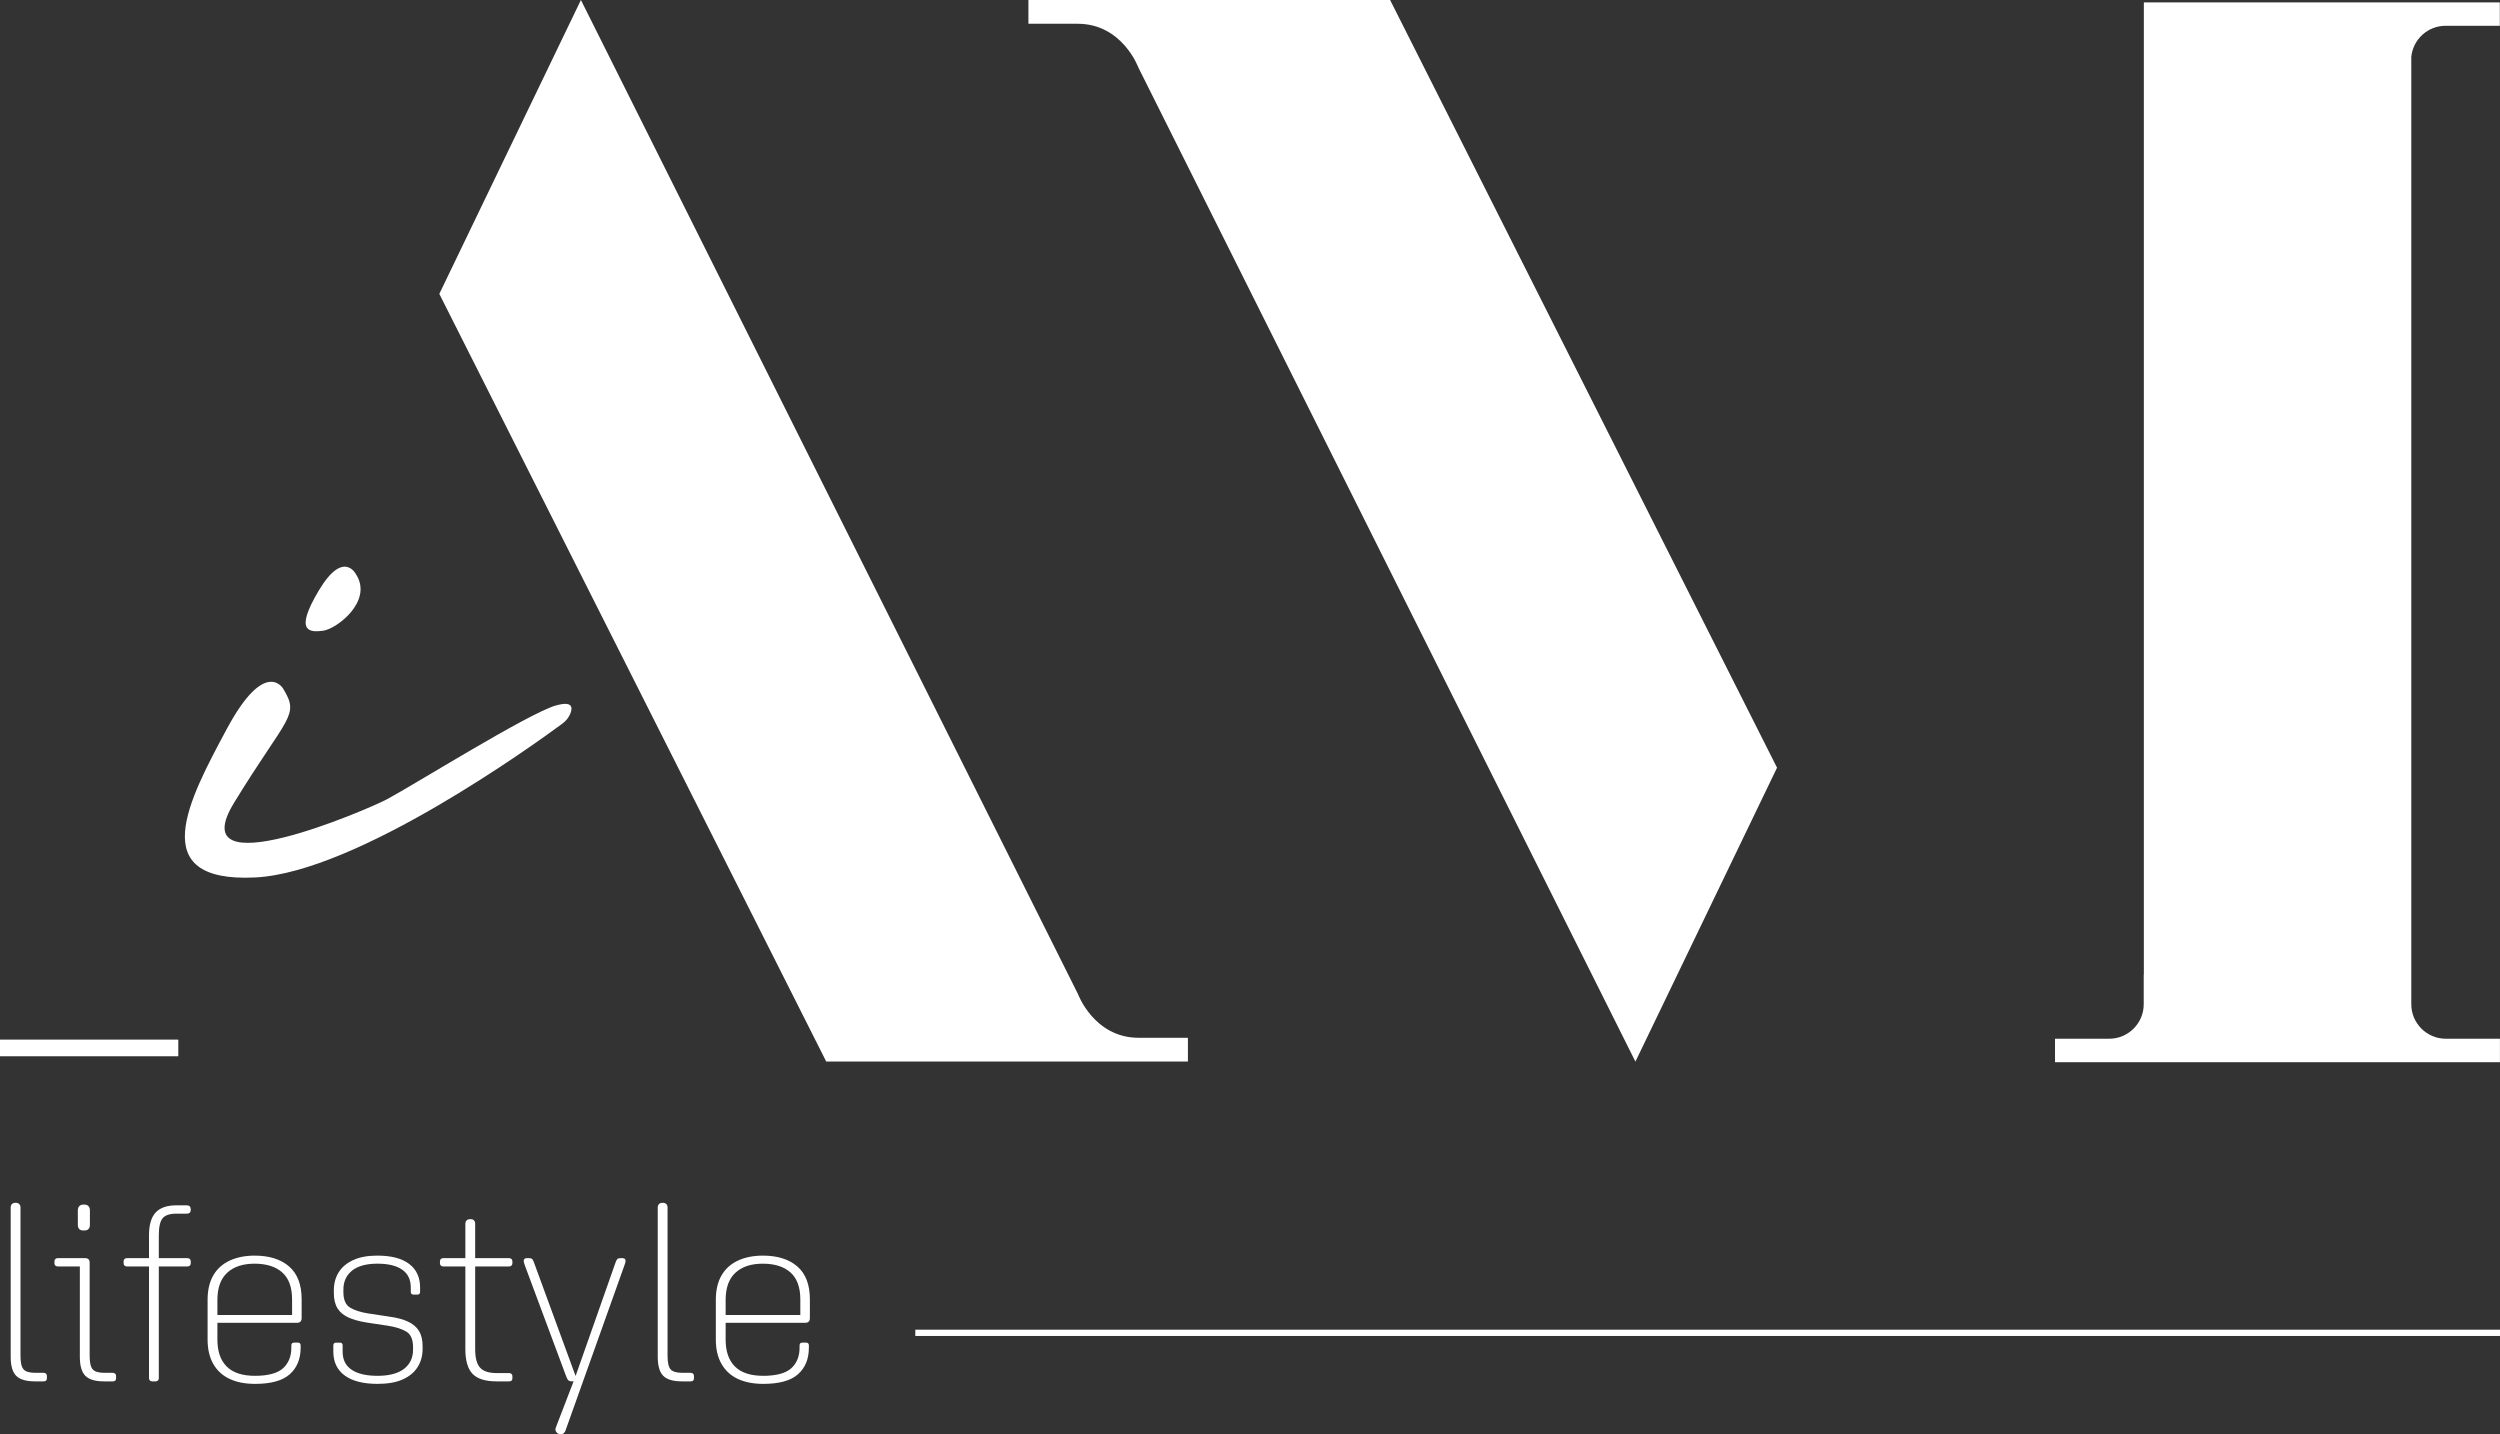 <?xml version="1.0" encoding="UTF-8"?>
<svg id="Livello_2" data-name="Livello 2" xmlns="http://www.w3.org/2000/svg" viewBox="0 0 397.65 228.13">
  <rect x="0" y="0" width="397.65" height="228.13" fill="#333333" stroke="none"/>
  <defs>
    <style>
      .cls-1 {
        fill: #fff;
      }
    </style>
  </defs>
  <g id="Livello_1-2" data-name="Livello 1">
    <g>
      <path class="cls-1" d="M69.87,46.76L92.4,0l79.07,158.13s2.55,6.94,9.64,6.94h7.84v3.78h-57.53l-61.54-122.1h0Z"/>
      <path class="cls-1" d="M282.66,122.1l-22.53,46.76L181.06,10.72s-2.55-6.94-9.64-6.94h-7.84V0h57.53l61.54,122.1h.01Z"/>
      <g>
        <path class="cls-1" d="M88.39,112.22c-4.39,1.28-22.39,12.52-26.78,14.88-3.08,1.66-32.87,14.45-24.37.57,8.5-13.89,10.49-13.74,7.79-18.14,0,0-2.83-4.97-8.93,6.37-6.09,11.34-13.18,24.52,4.46,23.67,16.21-.78,44.45-21.19,48.92-24.49.52-.39.94-.9,1.2-1.49.42-.98.5-2.18-2.3-1.36h.01Z"/>
        <path class="cls-1" d="M51.41,100.32c2.13-.28,7.94-4.68,5.24-8.93,0,0-1.98-4.11-5.95,2.55s-1.42,6.66.71,6.38Z"/>
      </g>
      <rect class="cls-1" y="165.36" width="28.36" height="2.65"/>
      <path class="cls-1" d="M389.03,165.22c-3.03,0-5.49-2.46-5.49-5.49v-4.71h0V9.05c.27-2.78,2.61-4.95,5.46-4.95h8.62V.38h-56.62v154.64h-.02v4.71c0,3.03-2.46,5.49-5.49,5.49h-8.62v3.73h70.77v-3.73h-8.62,0Z"/>
    </g>
    <g>
      <path class="cls-1" d="M5.54,219.72c-1.39,0-2.37-.29-2.96-.88-.59-.59-.88-1.6-.88-3.04v-23.76c0-.21.07-.39.2-.52s.31-.2.52-.2h.12c.21,0,.39.07.52.2.13.13.2.31.2.52v23.64c0,1.04.16,1.75.48,2.12s.93.56,1.84.56h1.36c.16,0,.29.05.38.14s.14.21.14.34v.4c0,.32-.17.48-.52.48h-1.4Z"/>
      <path class="cls-1" d="M16.54,219.72c-1.39,0-2.37-.29-2.96-.88-.59-.59-.88-1.6-.88-3.04v-14.36h-3.52c-.16,0-.29-.05-.38-.14s-.14-.21-.14-.34v-.36c0-.13.05-.25.14-.34s.22-.14.38-.14h4.36c.48,0,.72.24.72.72v14.84c0,1.04.16,1.75.48,2.12s.93.56,1.84.56h1.36c.16,0,.29.05.38.14.09.09.14.21.14.34v.4c0,.32-.17.48-.52.48h-1.4,0ZM13.26,195.72c-.59,0-.88-.31-.88-.92v-2.28c0-.29.08-.52.24-.68s.37-.24.64-.24h.16c.27,0,.48.08.64.24s.24.39.24.68v2.28c0,.61-.29.92-.88.92h-.16Z"/>
      <path class="cls-1" d="M24.22,219.72c-.16,0-.29-.05-.38-.14-.09-.09-.14-.21-.14-.34v-17.8h-3.52c-.16,0-.29-.05-.38-.14-.09-.09-.14-.21-.14-.34v-.36c0-.13.05-.25.14-.34s.22-.14.38-.14h3.52v-3.64c0-1.65.35-2.86,1.06-3.62s1.79-1.14,3.26-1.14h1.68c.21,0,.37.05.48.16.11.11.16.27.16.48v.08c0,.4-.21.6-.64.6h-1.64c-1.07,0-1.8.25-2.2.74-.4.49-.6,1.39-.6,2.7v3.64h4.56c.16,0,.29.05.38.14.09.09.14.21.14.34v.36c0,.13-.05.25-.14.34s-.22.14-.38.14h-4.56v17.8c0,.13-.05.25-.14.34s-.22.14-.38.14h-.52Z"/>
      <path class="cls-1" d="M40.58,220.12c-1.6,0-2.96-.27-4.08-.8-1.12-.53-1.98-1.33-2.58-2.38-.6-1.05-.9-2.34-.9-3.86v-6.32c0-1.57.31-2.88.92-3.92.61-1.04,1.49-1.82,2.62-2.34,1.13-.52,2.45-.78,3.94-.78,2.32,0,4.15.57,5.48,1.72,1.33,1.15,2,2.89,2,5.24v2.96c0,.51-.24.76-.72.76h-12.68v2.68c0,1.87.49,3.29,1.48,4.28.99.99,2.49,1.48,4.52,1.48s3.59-.41,4.46-1.22,1.3-1.9,1.3-3.26v-.36c0-.29.15-.44.44-.44h.6c.29,0,.44.15.44.44v.36c0,1.79-.57,3.19-1.72,4.22s-2.99,1.54-5.52,1.54h0ZM40.5,201c-1.87,0-3.32.48-4.36,1.44s-1.56,2.4-1.56,4.32v2.4h11.88v-2.48c0-1.92-.52-3.35-1.56-4.28s-2.51-1.4-4.4-1.4h0Z"/>
      <path class="cls-1" d="M60.06,220.12c-2.29,0-4.04-.45-5.24-1.34s-1.8-2.15-1.8-3.78v-1c0-.29.15-.44.44-.44h.6c.29,0,.44.15.44.44v1c0,1.28.48,2.24,1.44,2.88s2.33.96,4.12.96,3.27-.37,4.22-1.12,1.42-1.76,1.42-3.04v-.4c0-1.23-.36-2.05-1.08-2.48s-1.68-.73-2.88-.92l-3.44-.52c-1.15-.19-2.11-.45-2.88-.8s-1.35-.83-1.74-1.46c-.39-.63-.58-1.45-.58-2.46v-.4c0-1.09.26-2.05.78-2.88s1.29-1.47,2.32-1.94,2.3-.7,3.82-.7c2.21,0,3.9.44,5.06,1.32,1.16.88,1.74,2.13,1.74,3.76v.68c0,.29-.15.44-.44.44h-.6c-.29,0-.44-.15-.44-.44v-.68c0-1.25-.45-2.2-1.36-2.84-.91-.64-2.23-.96-3.96-.96s-3.13.37-4.04,1.12-1.36,1.75-1.36,3v.4c0,1.23.36,2.05,1.08,2.48s1.68.73,2.88.92l3.44.52c1.15.16,2.11.42,2.88.78s1.35.85,1.74,1.48c.39.63.58,1.45.58,2.46v.4c0,1.09-.27,2.06-.8,2.9-.53.84-1.33,1.49-2.38,1.96-1.05.47-2.38.7-3.98.7h0Z"/>
      <path class="cls-1" d="M78.98,219.72c-1.79,0-3.06-.4-3.82-1.2s-1.14-2.11-1.14-3.92v-13.16h-3.52c-.16,0-.29-.05-.38-.14s-.14-.21-.14-.34v-.36c0-.13.05-.25.14-.34s.22-.14.38-.14h3.52v-5.48c0-.21.07-.39.2-.52s.31-.2.52-.2h.16c.21,0,.38.07.5.2s.18.31.18.52v5.48h5.4c.16,0,.29.05.38.14s.14.21.14.34v.36c0,.13-.05.25-.14.34s-.22.14-.38.14h-5.4v13.16c0,1.39.26,2.37.78,2.94s1.39.86,2.62.86h2c.16,0,.29.05.38.14s.14.21.14.34v.36c0,.32-.17.48-.52.48h-2Z"/>
      <path class="cls-1" d="M90.94,219.72c-.21,0-.38-.05-.5-.14s-.23-.27-.34-.54l-6.6-17.72c-.08-.21-.13-.37-.16-.48-.03-.11-.04-.2-.04-.28,0-.29.17-.44.52-.44h.32c.24,0,.41.05.5.14s.18.25.26.46l6.76,18.44v.56h-.72ZM88.9,228.08c-.19-.05-.34-.18-.46-.38-.12-.2-.13-.42-.02-.66l2.92-7.6.04-.08,6.56-18.64c.08-.21.17-.37.26-.46s.26-.14.5-.14h.28c.35,0,.52.15.52.44,0,.08-.01.17-.04.28s-.08.27-.16.48l-9.36,26.24c-.08.21-.21.37-.38.48s-.39.12-.66.04h0Z"/>
      <path class="cls-1" d="M108.46,219.72c-1.39,0-2.37-.29-2.96-.88-.59-.59-.88-1.6-.88-3.04v-23.76c0-.21.07-.39.2-.52s.31-.2.52-.2h.12c.21,0,.39.07.52.2.13.13.2.31.2.52v23.64c0,1.04.16,1.75.48,2.12s.93.56,1.84.56h1.36c.16,0,.29.05.38.14s.14.21.14.34v.4c0,.32-.17.48-.52.48h-1.4,0Z"/>
      <path class="cls-1" d="M121.42,220.12c-1.6,0-2.96-.27-4.08-.8s-1.98-1.33-2.58-2.38-.9-2.34-.9-3.86v-6.32c0-1.57.31-2.88.92-3.92s1.49-1.82,2.62-2.34c1.13-.52,2.45-.78,3.94-.78,2.32,0,4.15.57,5.48,1.72,1.33,1.15,2,2.89,2,5.24v2.96c0,.51-.24.76-.72.76h-12.68v2.68c0,1.87.49,3.29,1.48,4.28.99.99,2.49,1.48,4.52,1.48s3.59-.41,4.46-1.22,1.3-1.9,1.3-3.26v-.36c0-.29.15-.44.44-.44h.6c.29,0,.44.15.44.44v.36c0,1.79-.57,3.19-1.72,4.22-1.15,1.03-2.99,1.54-5.52,1.54h0ZM121.34,201c-1.87,0-3.32.48-4.36,1.44s-1.56,2.4-1.56,4.32v2.4h11.88v-2.48c0-1.92-.52-3.35-1.56-4.28s-2.51-1.4-4.4-1.4h0Z"/>
    </g>
    <rect class="cls-1" x="145.59" y="211.5" width="252.06" height="1"/>
  </g>
</svg>